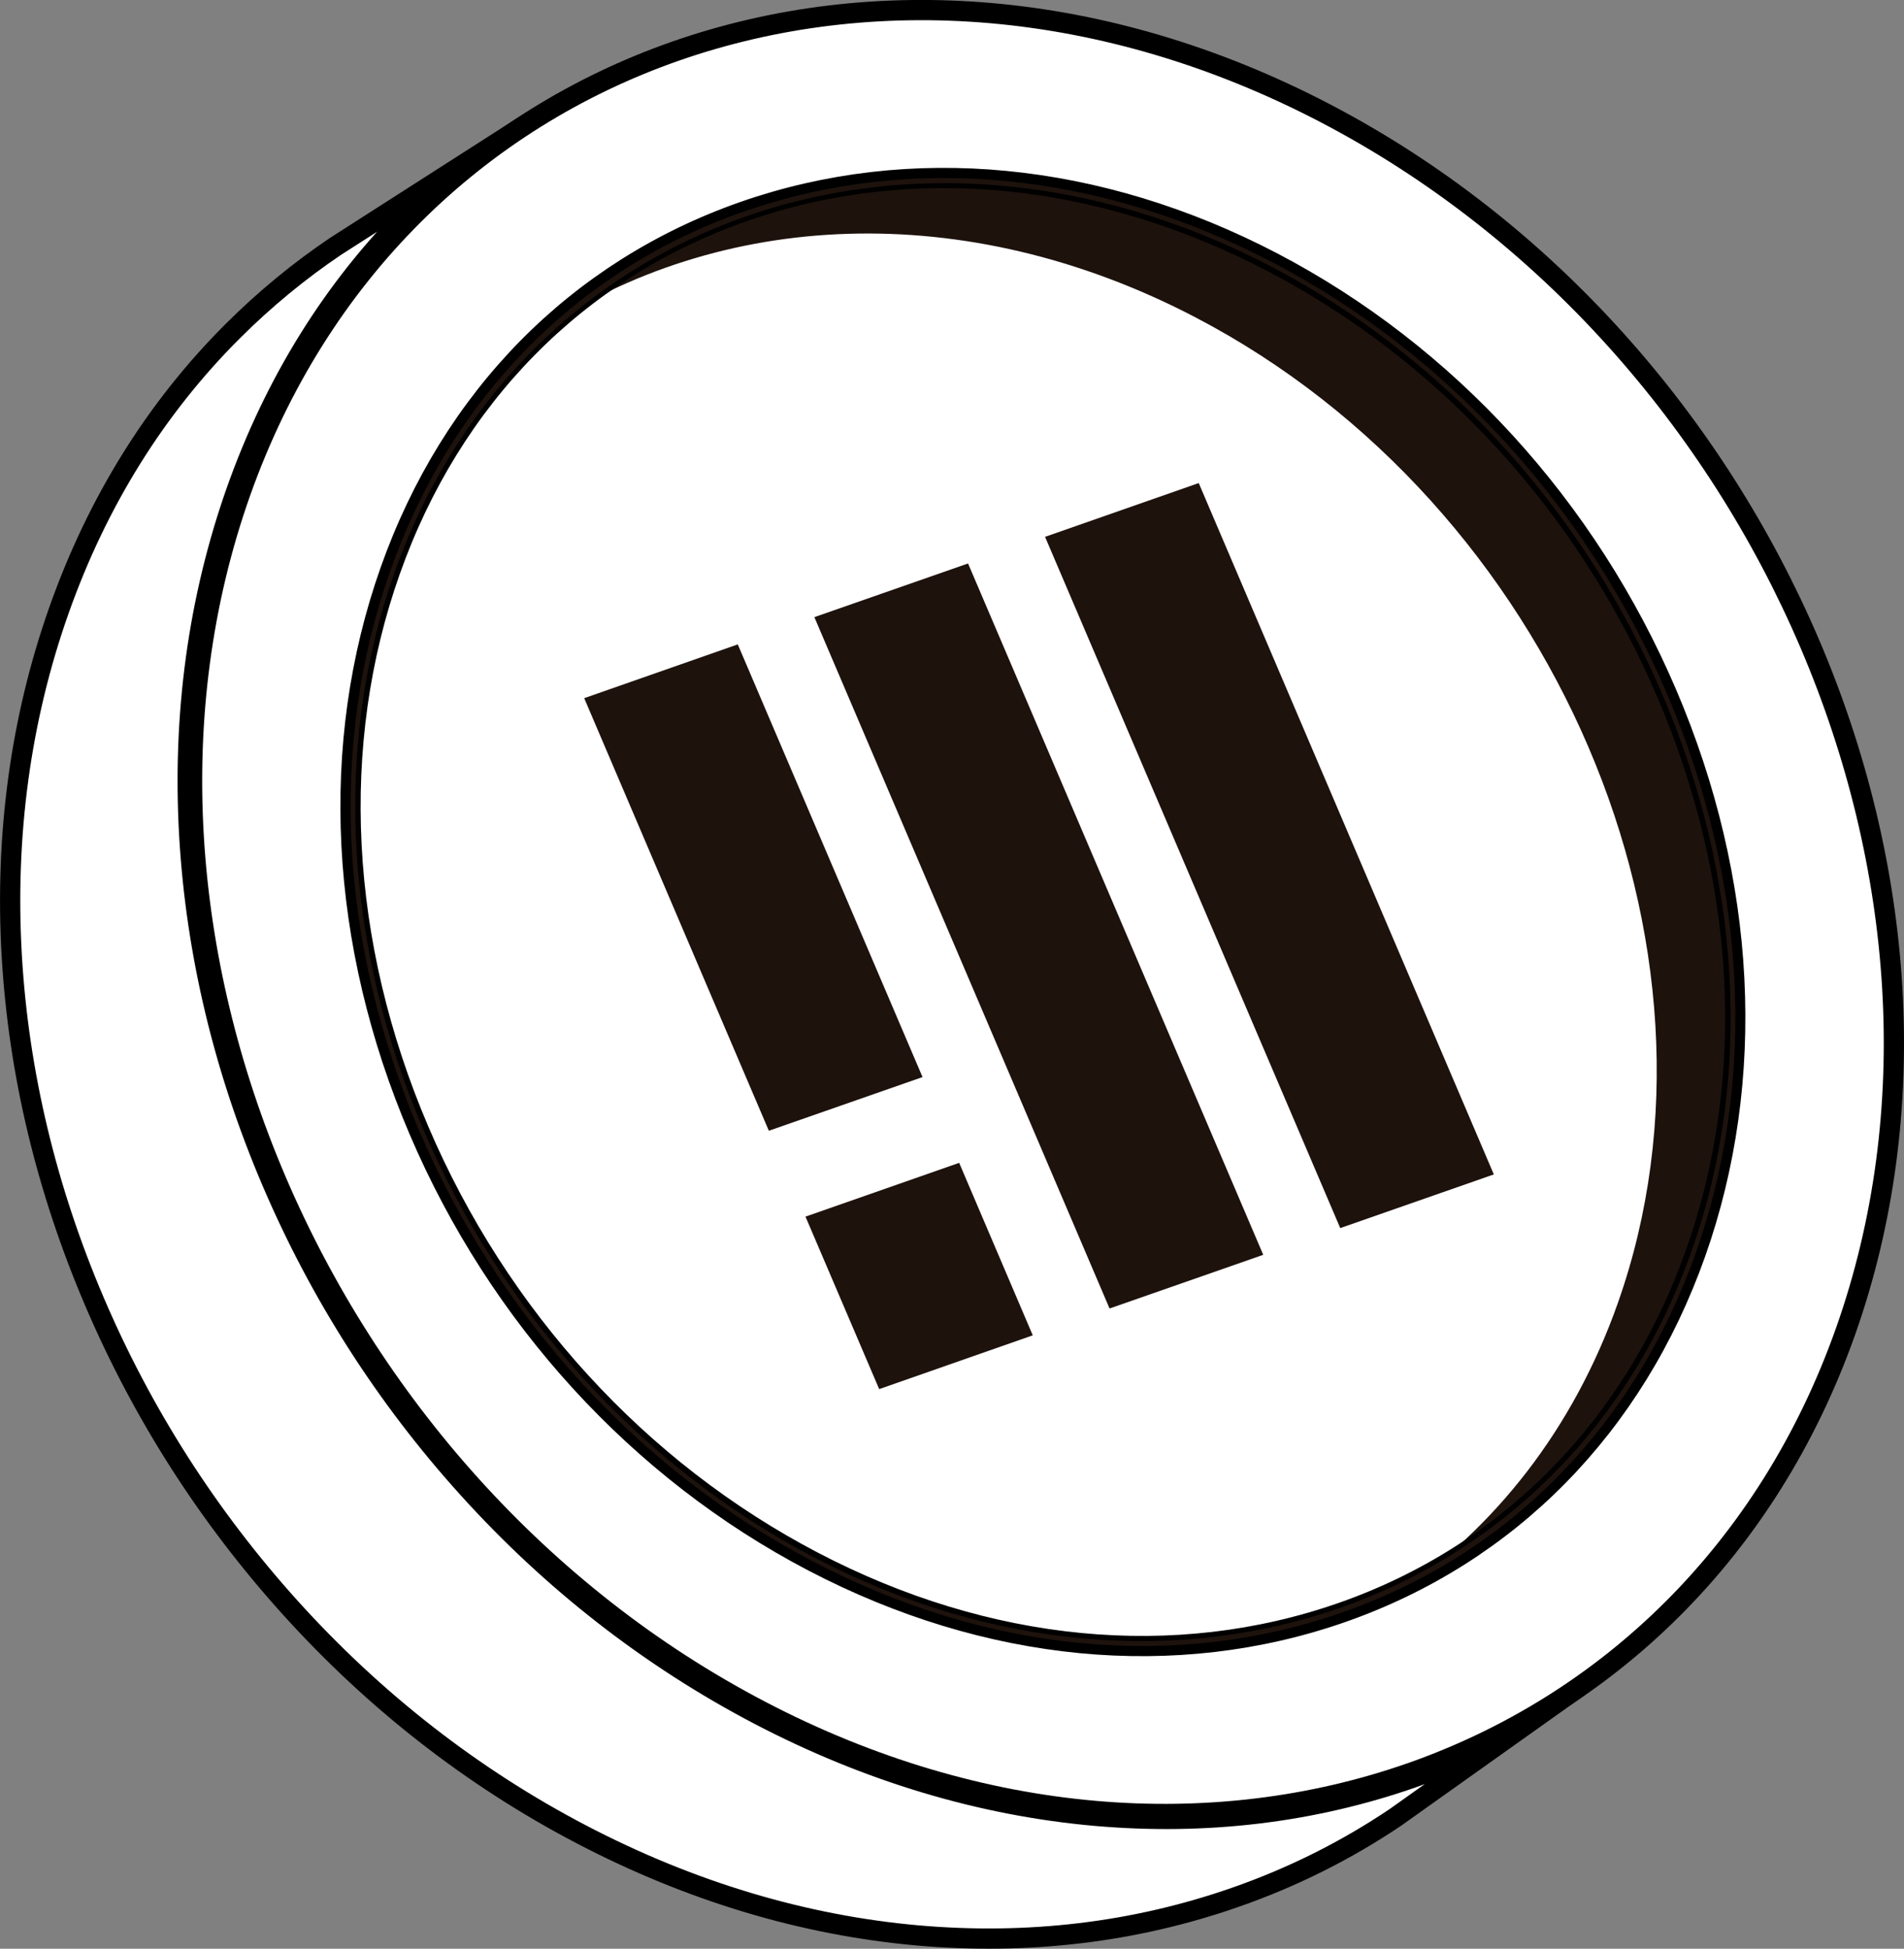 <svg xmlns="http://www.w3.org/2000/svg" id="Capa_2" data-name="Capa 2" viewBox="0 0 184.47 188.8"><rect x="0" y="0" width="184.47" height="188.8" fill="#808080" stroke="none"/><defs><style>      .cls-1 {        isolation: isolate;      }      .cls-2, .cls-3 {        fill: #fff;      }      .cls-2, .cls-4 {        stroke-width: 0px;      }      .cls-3 {        stroke: #000;        stroke-miterlimit: 10;        stroke-width: 1.96px;      }      .cls-4 {        fill: #1e120d;      }    </style></defs><g id="Capa_1-2" data-name="Capa 1"><g><g class="cls-1"><path class="cls-2" d="m42.42,38.58l17.2-11.59c-9.61,6.47-17.25,16.11-21.61,28.44l-17.2,11.59c4.36-12.33,12-21.96,21.61-28.44Z"></path><path class="cls-2" d="m142.48,149.74l-17.2,11.59c-17.38,11.71-41.19,13.08-63.62,1.36-34.83-18.19-53.11-61.02-40.85-95.67l17.2-11.59c-12.26,34.65,6.03,77.48,40.85,95.67,22.43,11.72,46.24,10.35,63.62-1.36Z"></path><path class="cls-2" d="m38.01,55.43C50.26,20.78,88.42,7.44,123.24,25.63c34.82,18.19,53.11,61.03,40.85,95.67-12.25,34.65-50.41,48-85.23,29.8-34.83-18.19-53.11-61.02-40.85-95.67Z"></path></g><path class="cls-4" d="m32.73,24.31l17.2-11.59c21.46-14.46,50.87-16.18,78.49-1.74,42.87,22.4,65.48,75.34,50.39,118l-17.2,11.59c15.09-42.67-7.51-95.61-50.39-118-27.63-14.43-57.04-12.72-78.49,1.74Z"></path><path class="cls-4" d="m152.18,164.01l-17.2,11.59c11.84-7.98,21.26-19.84,26.63-35.02l17.2-11.59c-5.37,15.17-14.79,27.04-26.63,35.02Z"></path><path class="cls-4" d="m69.47,20.51l-17.22,11.58c17.37-11.68,41.18-13.04,63.58-1.34,34.75,18.15,53.1,60.98,40.92,95.48-4.33,12.27-11.95,21.85-21.54,28.29l17.22-11.58c9.58-6.44,17.21-16.03,21.54-28.29,12.18-34.49-6.17-77.32-40.92-95.48-22.39-11.7-46.21-10.34-63.58,1.34Z"></path><path class="cls-2" d="m42.74,38.07c-.17.11-.34.22-.51.34l17.2-11.59c.17-.11.34-.23.51-.34-5.73,3.86-11.46,7.73-17.2,11.59Z"></path><path class="cls-2" d="m31.83,24.93c.3-.21.6-.41.9-.62l17.2-11.59c-.3.2-.6.41-.9.62-5.73,3.86-11.46,7.73-17.2,11.59Z"></path><path class="cls-4" d="m142.67,149.91l-17.2,11.59c-3.87,2.6-8.1,4.73-12.64,6.32-16.15,5.65-34.35,3.9-51.24-4.93-16.89-8.83-30.46-23.67-38.2-41.8-7.74-18.12-8.73-37.37-2.78-54.18,4.27-12.08,11.75-21.86,21.62-28.5l17.2-11.59c-9.86,6.65-17.34,16.43-21.62,28.5-5.95,16.81-4.96,36.05,2.78,54.18,7.74,18.13,21.31,32.97,38.2,41.8,16.89,8.83,35.09,10.58,51.24,4.93,4.55-1.59,8.78-3.71,12.64-6.32Z"></path><path class="cls-3" d="m152.93,163.46l-17.72,12.6c-4.78,3.22-9.97,5.82-15.54,7.76-9.7,3.39-20.04,4.63-30.74,3.69-11.07-.98-22.03-4.27-32.58-9.78-10.55-5.51-20.06-12.92-28.26-22.01-7.92-8.78-14.3-18.75-18.95-29.64-4.65-10.89-7.34-22.15-8-33.47-.68-11.72.86-22.98,4.57-33.48,3.71-10.5,9.38-19.61,16.85-27.06,3.08-3.07,6.4-5.81,9.96-8.21l18.4-11.78c-3.55,2.4-8.09,5.33-11.16,8.4-7.47,7.46-13.13,16.56-16.85,27.06-3.71,10.5-5.25,21.76-4.57,33.48.66,11.32,3.35,22.58,8,33.47,4.65,10.89,11.03,20.87,18.95,29.64,8.2,9.09,17.71,16.49,28.26,22.01,10.55,5.51,21.52,8.8,32.58,9.78,10.69.94,21.03-.3,30.74-3.69,5.56-1.95,11.28-5.55,16.06-8.77Z"></path><path class="cls-4" d="m95.98.81c11.07.98,22.03,4.27,32.58,9.78,10.55,5.51,20.06,12.91,28.26,22,7.92,8.78,14.29,18.76,18.95,29.65,4.65,10.89,7.34,22.16,8,33.47.69,11.72-.85,22.98-4.56,33.48-3.71,10.5-9.38,19.6-16.85,27.06-7.21,7.21-15.79,12.58-25.49,15.97-9.7,3.39-20.04,4.63-30.74,3.69-11.07-.98-22.03-4.27-32.58-9.78-10.55-5.51-20.06-12.92-28.26-22.01-7.92-8.78-14.3-18.75-18.95-29.64-4.65-10.89-7.34-22.15-8-33.47-.68-11.72.86-22.98,4.57-33.48,3.71-10.5,9.38-19.61,16.85-27.06,7.21-7.2,15.79-12.58,25.49-15.97C74.95,1.11,85.29-.13,95.98.81Zm82.83,128.18c15.09-42.67-7.51-95.61-50.39-118C85.54-11.42,38.39,5.07,23.29,47.74c-15.09,42.67,7.51,95.6,50.39,118,42.87,22.4,90.03,5.91,105.12-36.76"></path><path class="cls-3" d="m23.29,47.74C38.39,5.07,85.54-11.42,128.42,10.98c42.87,22.4,65.48,75.34,50.39,118-15.09,42.67-62.25,59.16-105.12,36.76C30.81,143.35,8.2,90.41,23.29,47.74Zm138.21,19.48c-7.74-18.13-21.31-32.97-38.2-41.8-16.89-8.82-35.09-10.57-51.24-4.93-16.15,5.65-28.32,18.01-34.26,34.82-5.95,16.81-4.96,36.05,2.78,54.18,7.74,18.13,21.31,32.97,38.2,41.8,16.89,8.83,35.09,10.58,51.24,4.93,16.15-5.65,28.31-18.01,34.26-34.82,5.95-16.81,4.96-36.05-2.78-54.18"></path><path class="cls-4" d="m72.07,20.5c16.15-5.65,34.35-3.9,51.24,4.93,16.89,8.82,30.46,23.67,38.2,41.79,7.74,18.13,8.73,37.37,2.78,54.18-5.95,16.81-18.11,29.18-34.26,34.82-16.15,5.65-34.35,3.9-51.24-4.93-16.89-8.83-30.46-23.67-38.2-41.8-7.74-18.12-8.73-37.37-2.78-54.18,5.95-16.81,18.11-29.18,34.26-34.82Zm91.82,100.7c12.2-34.49-6.07-77.27-40.72-95.37-34.65-18.1-72.77-4.78-84.97,29.71-12.2,34.49,6.07,77.27,40.73,95.37,34.65,18.1,72.77,4.78,84.96-29.71"></path><g><g class="cls-1"><polygon class="cls-4" points="101.25 52.01 116.14 46.8 144.73 113.78 129.85 118.98 101.25 52.01"></polygon><polygon class="cls-4" points="78.9 59.79 93.79 54.59 122.39 121.57 107.5 126.77 78.9 59.79"></polygon></g><polygon class="cls-4" points="78.04 117.87 92.93 112.66 100.06 129.37 85.18 134.58 78.04 117.87"></polygon><polygon class="cls-4" points="71.48 62.43 89.38 104.35 74.49 109.55 56.6 67.64 71.48 62.43"></polygon></g></g></g></svg>